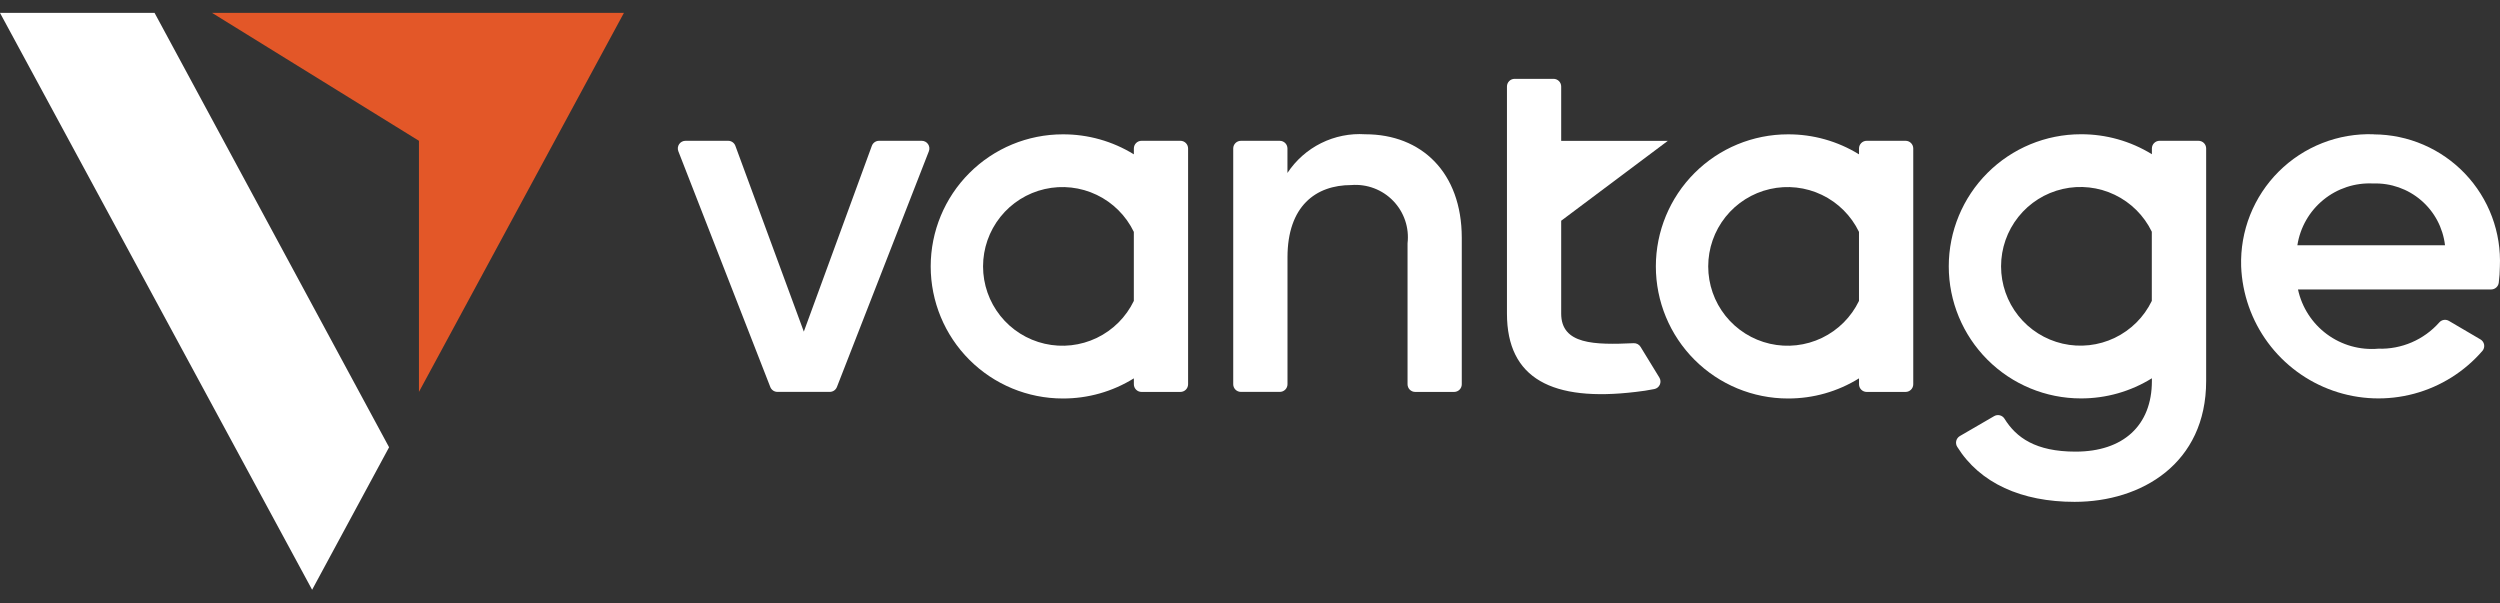 <?xml version="1.0" encoding="UTF-8"?> <svg xmlns="http://www.w3.org/2000/svg" width="1479" height="357" viewBox="0 0 1479 357" fill="none"><rect x="0" y="0" width="1479" height="357" fill="#333333" stroke="none"/><path d="M545.292 83.297H520.038C519.11 83.296 518.204 83.58 517.444 84.111C516.683 84.641 516.104 85.393 515.785 86.263L475.543 196.184L435.039 86.251C434.718 85.383 434.137 84.634 433.376 84.106C432.616 83.578 431.712 83.295 430.785 83.297H405.518C404.782 83.297 404.057 83.477 403.406 83.821C402.754 84.164 402.197 84.662 401.782 85.27C401.366 85.878 401.105 86.578 401.022 87.309C400.937 88.041 401.034 88.782 401.302 89.468L455.708 228.956C456.038 229.806 456.618 230.535 457.371 231.049C458.123 231.564 459.013 231.839 459.924 231.839H490.899C491.81 231.839 492.7 231.564 493.453 231.049C494.205 230.535 494.785 229.806 495.116 228.956L549.522 89.468C549.79 88.779 549.885 88.035 549.8 87.3C549.715 86.566 549.451 85.864 549.031 85.255C548.612 84.646 548.05 84.149 547.393 83.808C546.737 83.467 546.008 83.291 545.268 83.297H545.292Z" fill="white"></path><path d="M807.699 79.437C798.688 78.847 789.682 80.651 781.594 84.669C773.508 88.686 766.628 94.773 761.656 102.31V87.836C761.656 86.635 761.178 85.484 760.33 84.635C759.48 83.786 758.328 83.309 757.129 83.309H734.101C732.9 83.309 731.748 83.786 730.9 84.635C730.051 85.484 729.574 86.635 729.574 87.836V227.312C729.574 227.907 729.691 228.495 729.919 229.044C730.146 229.594 730.48 230.093 730.9 230.513C731.319 230.934 731.819 231.266 732.369 231.494C732.918 231.721 733.507 231.839 734.101 231.839H757.153C757.747 231.839 758.336 231.721 758.885 231.494C759.434 231.266 759.933 230.934 760.354 230.513C760.774 230.093 761.106 229.594 761.334 229.044C761.562 228.495 761.68 227.907 761.68 227.312V152.261C761.68 121.955 778.358 109.481 799.431 109.481C803.999 109.11 808.591 109.757 812.879 111.376C817.165 112.994 821.04 115.543 824.222 118.841C827.405 122.137 829.816 126.099 831.283 130.44C832.751 134.781 833.235 139.394 832.704 143.946V227.336C832.704 227.931 832.821 228.519 833.048 229.068C833.276 229.617 833.61 230.117 834.03 230.537C834.451 230.958 834.949 231.29 835.498 231.517C836.047 231.745 836.635 231.863 837.231 231.863H860.259C860.853 231.863 861.442 231.745 861.991 231.517C862.54 231.29 863.039 230.958 863.46 230.537C863.88 230.117 864.213 229.617 864.44 229.068C864.668 228.519 864.786 227.931 864.786 227.336V140.634C864.75 102.024 840.972 79.437 807.699 79.437Z" fill="white"></path><path d="M1404.29 79.437C1393.92 79.066 1383.58 80.831 1373.92 84.622C1364.25 88.412 1355.47 94.149 1348.12 101.474C1340.76 108.8 1335 117.558 1331.16 127.206C1327.34 136.854 1325.53 147.187 1325.86 157.562C1326.5 173.881 1332.03 189.629 1341.74 202.756C1351.46 215.884 1364.9 225.784 1380.33 231.164C1395.74 236.544 1412.42 237.156 1428.19 232.92C1443.96 228.685 1458.09 219.798 1468.74 207.418C1469.14 206.909 1469.41 206.323 1469.55 205.7C1469.7 205.076 1469.71 204.429 1469.59 203.8C1469.46 203.172 1469.21 202.579 1468.83 202.058C1468.46 201.537 1467.98 201.103 1467.42 200.782L1448.75 189.822C1447.84 189.285 1446.76 189.089 1445.71 189.267C1444.67 189.446 1443.73 189.988 1443.03 190.799C1438.53 195.863 1432.97 199.874 1426.74 202.551C1420.51 205.227 1413.76 206.502 1406.99 206.286C1396.16 207.224 1385.36 204.182 1376.62 197.73C1367.88 191.278 1361.79 181.859 1359.49 171.238H1473.77C1474.88 171.237 1475.94 170.832 1476.77 170.099C1477.59 169.367 1478.13 168.357 1478.26 167.259C1478.67 164.145 1478.88 161.011 1478.92 157.872C1479.38 147.773 1477.8 137.686 1474.26 128.217C1470.72 118.748 1465.3 110.092 1458.33 102.77C1451.36 95.448 1442.97 89.612 1433.69 85.613C1424.41 81.613 1414.42 79.533 1404.31 79.497L1404.29 79.437ZM1359.13 145.089C1360.76 134.527 1366.26 124.946 1374.54 118.197C1382.81 111.448 1393.31 108.012 1403.98 108.552C1414.36 108.195 1424.49 111.755 1432.36 118.525C1440.24 125.294 1445.26 134.778 1446.47 145.089H1359.13Z" fill="white"></path><path d="M698.344 83.297H675.316C674.117 83.297 672.965 83.774 672.117 84.623C671.267 85.472 670.791 86.623 670.791 87.824V91.302C658.154 83.506 643.585 79.408 628.738 79.473C608.015 79.473 588.14 87.705 573.486 102.358C558.833 117.012 550.602 136.886 550.602 157.61C550.602 178.332 558.833 198.207 573.486 212.861C588.14 227.513 608.015 235.746 628.738 235.746C643.596 235.8 658.168 231.672 670.791 223.834V227.336C670.791 228.536 671.267 229.688 672.117 230.537C672.965 231.385 674.117 231.863 675.316 231.863H698.344C699.545 231.863 700.697 231.385 701.546 230.537C702.394 229.688 702.871 228.536 702.871 227.336V87.824C702.871 86.623 702.394 85.472 701.546 84.623C700.697 83.774 699.545 83.297 698.344 83.297ZM670.778 178.017C666.155 187.587 658.422 195.306 648.842 199.909C639.262 204.513 628.404 205.728 618.043 203.358C607.681 200.987 598.432 195.17 591.807 186.857C585.184 178.546 581.576 168.233 581.576 157.604C581.576 146.975 585.184 136.661 591.807 128.349C598.432 120.038 607.681 114.22 618.043 111.849C628.404 109.478 639.262 110.694 648.842 115.298C658.422 119.901 666.155 127.62 670.778 137.191V178.017Z" fill="white"></path><path d="M1127.35 83.297H1104.32C1103.12 83.297 1101.97 83.774 1101.12 84.623C1100.27 85.472 1099.79 86.623 1099.79 87.824V91.302C1087.16 83.506 1072.59 79.408 1057.74 79.473C1037.02 79.473 1017.14 87.705 1002.49 102.358C987.837 117.012 979.605 136.886 979.605 157.61C979.605 178.332 987.837 198.207 1002.49 212.861C1017.14 227.513 1037.02 235.746 1057.74 235.746C1072.6 235.8 1087.17 231.672 1099.79 223.834V227.336C1099.79 228.536 1100.27 229.688 1101.12 230.537C1101.97 231.385 1103.12 231.863 1104.32 231.863H1127.35C1128.55 231.863 1129.7 231.385 1130.55 230.537C1131.4 229.688 1131.88 228.536 1131.88 227.336V87.824C1131.88 86.623 1131.4 85.472 1130.55 84.623C1129.7 83.774 1128.55 83.297 1127.35 83.297ZM1099.78 178.017C1095.16 187.587 1087.43 195.306 1077.85 199.909C1068.27 204.513 1057.41 205.728 1047.05 203.358C1036.69 200.987 1027.44 195.17 1020.81 186.857C1014.19 178.546 1010.58 168.233 1010.58 157.604C1010.58 146.975 1014.19 136.661 1020.81 128.349C1027.44 120.038 1036.69 114.22 1047.05 111.849C1057.41 109.478 1068.27 110.694 1077.85 115.298C1087.43 119.901 1095.16 127.62 1099.78 137.191V178.017Z" fill="white"></path><path d="M1300.6 83.297H1277.58C1276.39 83.297 1275.24 83.774 1274.39 84.623C1273.53 85.472 1273.06 86.623 1273.06 87.824V91.243C1260.43 83.455 1245.87 79.362 1231.03 79.425C1210.31 79.425 1190.43 87.657 1175.78 102.311C1161.13 116.964 1152.89 136.839 1152.89 157.562C1152.89 178.285 1161.13 198.159 1175.78 212.813C1190.43 227.466 1210.31 235.699 1231.03 235.699C1245.88 235.748 1260.44 231.62 1273.06 223.786V225.382C1273.06 251.734 1256.09 267.185 1227.92 267.185C1204.21 267.185 1192.76 258.846 1185.85 247.695C1185.23 246.7 1184.25 245.987 1183.11 245.702C1181.97 245.417 1180.77 245.585 1179.76 246.17L1159.43 257.976C1158.91 258.285 1158.45 258.698 1158.08 259.189C1157.72 259.681 1157.45 260.241 1157.31 260.835C1157.17 261.431 1157.15 262.048 1157.25 262.652C1157.35 263.256 1157.57 263.832 1157.9 264.349C1171.3 285.876 1195.95 296.895 1227.31 296.895C1266.99 296.895 1305.16 274.177 1305.16 225.418V87.812C1305.16 87.216 1305.04 86.627 1304.81 86.078C1304.59 85.528 1304.24 85.029 1303.83 84.61C1303.41 84.191 1302.9 83.859 1302.35 83.633C1301.8 83.408 1301.19 83.294 1300.6 83.297ZM1273.01 178.017C1268.39 187.578 1260.64 195.286 1251.06 199.879C1241.49 204.473 1230.63 205.68 1220.27 203.304C1209.92 200.929 1200.67 195.109 1194.06 186.8C1187.44 178.49 1183.83 168.18 1183.83 157.556C1183.83 146.932 1187.44 136.622 1194.06 128.312C1200.67 120.002 1209.92 114.183 1220.27 111.808C1230.63 109.432 1241.49 110.639 1251.06 115.233C1260.64 119.826 1268.39 127.533 1273.01 137.096V178.017Z" fill="white"></path><path d="M970.558 205.202C970.136 204.507 969.534 203.94 968.818 203.559C968.101 203.178 967.295 202.996 966.483 203.034C943.182 204.094 923.597 203.808 923.597 185.498V130.591L986.676 83.333H923.597V51.168C923.597 49.967 923.121 48.816 922.271 47.967C921.423 47.118 920.271 46.641 919.07 46.641H896.042C894.843 46.641 893.691 47.118 892.842 47.967C891.993 48.816 891.516 49.967 891.516 51.168V185.51C891.516 224.131 918.451 237.796 967.758 231.851C971.261 231.506 975.061 230.874 978.718 230.159C979.43 230.016 980.098 229.704 980.663 229.248C981.228 228.793 981.676 228.208 981.967 227.542C982.258 226.877 982.385 226.152 982.335 225.426C982.286 224.702 982.063 224 981.684 223.381L970.558 205.202Z" fill="white"></path><path d="M0 7.627H91.443L230.181 264.601L184.65 348.908L0 7.627Z" fill="white"></path><path d="M125.457 7.627H369.111L247.85 231.828V83.298L125.457 7.627Z" fill="#E35728"></path></svg> 
